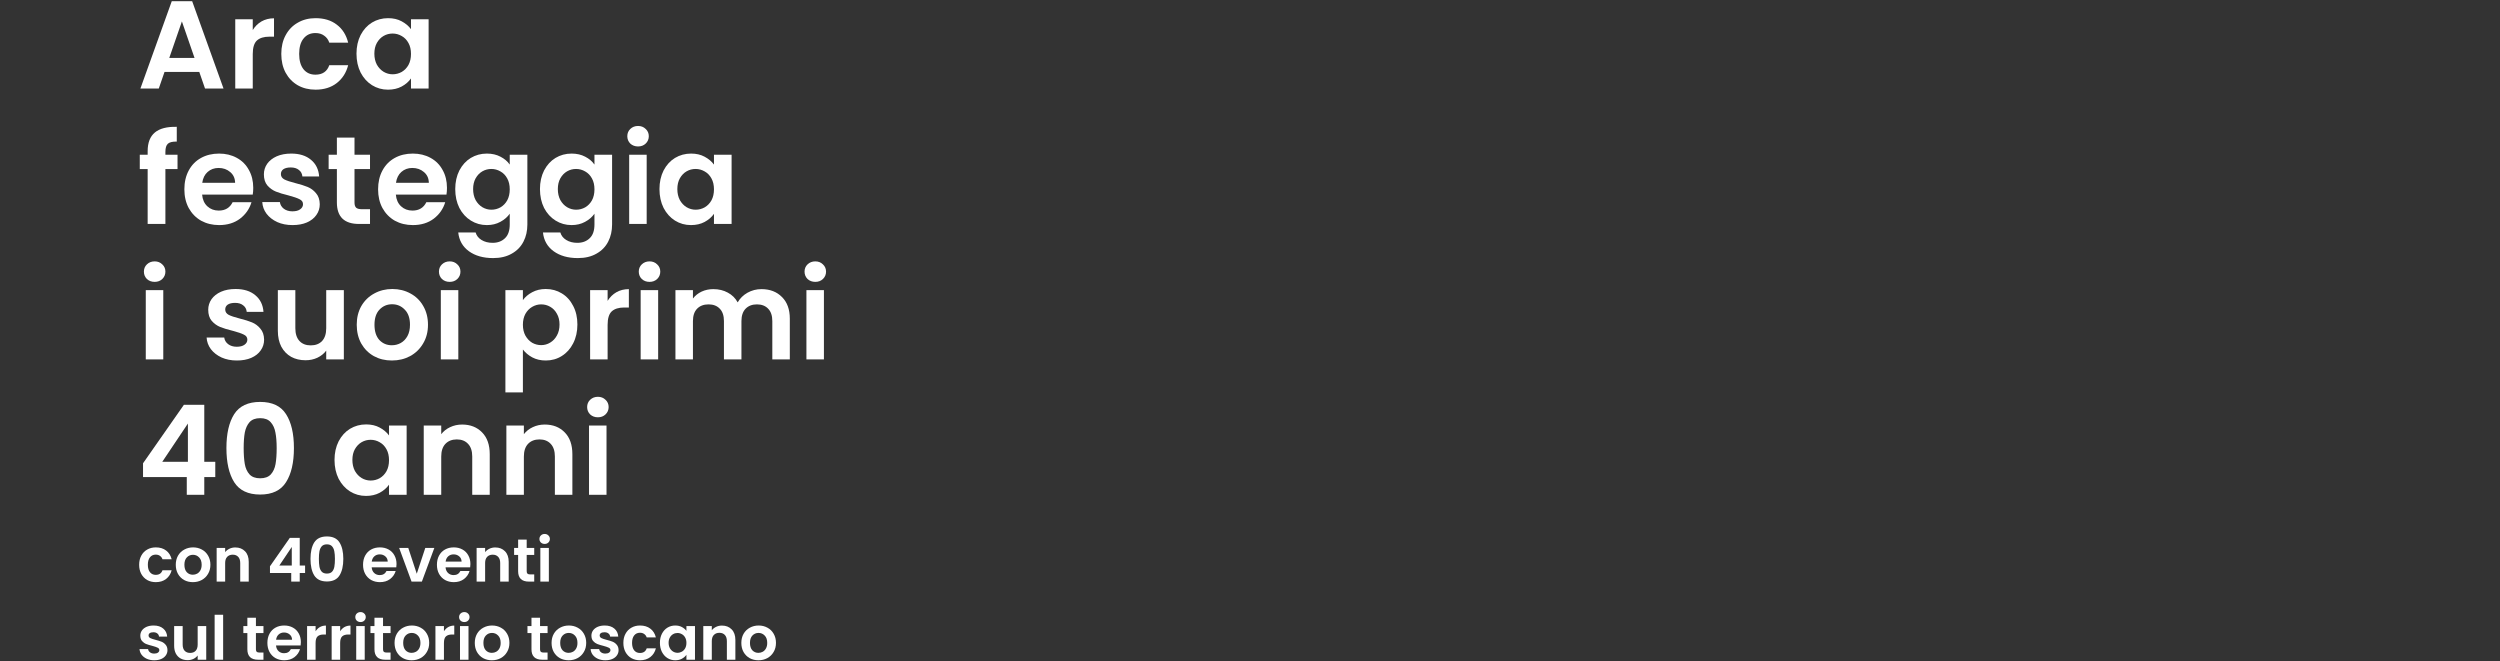<svg width="1440" height="381" viewBox="0 0 1440 381" fill="none" xmlns="http://www.w3.org/2000/svg">
<rect x="0" y="0" width="1440" height="381" fill="#333333" stroke="none"/>
<path d="M114.784 41.424H94.768L91.456 51H80.872L98.944 0.672H110.68L128.752 51H118.096L114.784 41.424ZM112.048 33.36L104.776 12.336L97.504 33.36H112.048Z" fill="white"/>
<path d="M145.587 17.304C146.883 15.192 148.563 13.536 150.627 12.336C152.739 11.136 155.139 10.536 157.827 10.536V21.12H155.163C151.995 21.12 149.595 21.864 147.963 23.352C146.379 24.84 145.587 27.432 145.587 31.128V51H135.507V11.112H145.587V17.304Z" fill="white"/>
<path d="M162.024 31.056C162.024 26.928 162.864 23.328 164.544 20.256C166.224 17.136 168.552 14.736 171.528 13.056C174.504 11.328 177.912 10.464 181.752 10.464C186.696 10.464 190.776 11.712 193.992 14.208C197.256 16.656 199.44 20.112 200.544 24.576H189.672C189.096 22.848 188.112 21.504 186.72 20.544C185.376 19.536 183.696 19.032 181.68 19.032C178.8 19.032 176.52 20.088 174.84 22.2C173.16 24.264 172.32 27.216 172.32 31.056C172.32 34.848 173.16 37.8 174.84 39.912C176.52 41.976 178.8 43.008 181.68 43.008C185.76 43.008 188.424 41.184 189.672 37.536H200.544C199.44 41.856 197.256 45.288 193.992 47.832C190.728 50.376 186.648 51.648 181.752 51.648C177.912 51.648 174.504 50.808 171.528 49.128C168.552 47.4 166.224 45 164.544 41.928C162.864 38.808 162.024 35.184 162.024 31.056Z" fill="white"/>
<path d="M205.337 30.912C205.337 26.88 206.129 23.304 207.713 20.184C209.345 17.064 211.529 14.664 214.265 12.984C217.049 11.304 220.145 10.464 223.553 10.464C226.529 10.464 229.121 11.064 231.329 12.264C233.585 13.464 235.385 14.976 236.729 16.8V11.112H246.881V51H236.729V45.168C235.433 47.04 233.633 48.6 231.329 49.848C229.073 51.048 226.457 51.648 223.481 51.648C220.121 51.648 217.049 50.784 214.265 49.056C211.529 47.328 209.345 44.904 207.713 41.784C206.129 38.616 205.337 34.992 205.337 30.912ZM236.729 31.056C236.729 28.608 236.249 26.52 235.289 24.792C234.329 23.016 233.033 21.672 231.401 20.76C229.769 19.8 228.017 19.32 226.145 19.32C224.273 19.32 222.545 19.776 220.961 20.688C219.377 21.6 218.081 22.944 217.073 24.72C216.113 26.448 215.633 28.512 215.633 30.912C215.633 33.312 216.113 35.424 217.073 37.248C218.081 39.024 219.377 40.392 220.961 41.352C222.593 42.312 224.321 42.792 226.145 42.792C228.017 42.792 229.769 42.336 231.401 41.424C233.033 40.464 234.329 39.12 235.289 37.392C236.249 35.616 236.729 33.504 236.729 31.056Z" fill="white"/>
<path d="M102.256 97.392H95.272V129H85.048V97.392H80.512V89.112H85.048V87.096C85.048 82.2 86.44 78.6 89.224 76.296C92.008 73.992 96.208 72.912 101.824 73.056V81.552C99.376 81.504 97.672 81.912 96.712 82.776C95.752 83.64 95.272 85.2 95.272 87.456V89.112H102.256V97.392Z" fill="white"/>
<path d="M145.868 108.192C145.868 109.632 145.772 110.928 145.58 112.08H116.42C116.66 114.96 117.668 117.216 119.444 118.848C121.22 120.48 123.404 121.296 125.996 121.296C129.74 121.296 132.404 119.688 133.988 116.472H144.86C143.708 120.312 141.5 123.48 138.236 125.976C134.972 128.424 130.964 129.648 126.212 129.648C122.372 129.648 118.916 128.808 115.844 127.128C112.82 125.4 110.444 122.976 108.716 119.856C107.036 116.736 106.196 113.136 106.196 109.056C106.196 104.928 107.036 101.304 108.716 98.184C110.396 95.064 112.748 92.664 115.772 90.984C118.796 89.304 122.276 88.464 126.212 88.464C130.004 88.464 133.388 89.28 136.364 90.912C139.388 92.544 141.716 94.872 143.348 97.896C145.028 100.872 145.868 104.304 145.868 108.192ZM135.428 105.312C135.38 102.72 134.444 100.656 132.62 99.12C130.796 97.536 128.564 96.744 125.924 96.744C123.428 96.744 121.316 97.512 119.588 99.048C117.908 100.536 116.876 102.624 116.492 105.312H135.428Z" fill="white"/>
<path d="M168.49 129.648C165.226 129.648 162.298 129.072 159.706 127.92C157.114 126.72 155.05 125.112 153.514 123.096C152.026 121.08 151.21 118.848 151.066 116.4H161.218C161.41 117.936 162.154 119.208 163.45 120.216C164.794 121.224 166.45 121.728 168.418 121.728C170.338 121.728 171.826 121.344 172.882 120.576C173.986 119.808 174.538 118.824 174.538 117.624C174.538 116.328 173.866 115.368 172.522 114.744C171.226 114.072 169.138 113.352 166.258 112.584C163.282 111.864 160.834 111.12 158.914 110.352C157.042 109.584 155.41 108.408 154.018 106.824C152.674 105.24 152.002 103.104 152.002 100.416C152.002 98.208 152.626 96.192 153.874 94.368C155.17 92.544 156.994 91.104 159.346 90.048C161.746 88.992 164.554 88.464 167.77 88.464C172.522 88.464 176.314 89.664 179.146 92.064C181.978 94.416 183.538 97.608 183.826 101.64H174.178C174.034 100.056 173.362 98.808 172.162 97.896C171.01 96.936 169.45 96.456 167.482 96.456C165.658 96.456 164.242 96.792 163.234 97.464C162.274 98.136 161.794 99.072 161.794 100.272C161.794 101.616 162.466 102.648 163.81 103.368C165.154 104.04 167.242 104.736 170.074 105.456C172.954 106.176 175.33 106.92 177.202 107.688C179.074 108.456 180.682 109.656 182.026 111.288C183.418 112.872 184.138 114.984 184.186 117.624C184.186 119.928 183.538 121.992 182.242 123.816C180.994 125.64 179.17 127.08 176.77 128.136C174.418 129.144 171.658 129.648 168.49 129.648Z" fill="white"/>
<path d="M204.196 97.392V116.688C204.196 118.032 204.508 119.016 205.132 119.64C205.804 120.216 206.908 120.504 208.444 120.504H213.124V129H206.788C198.292 129 194.044 124.872 194.044 116.616V97.392H189.292V89.112H194.044V79.248H204.196V89.112H213.124V97.392H204.196Z" fill="white"/>
<path d="M257.454 108.192C257.454 109.632 257.358 110.928 257.166 112.08H228.006C228.246 114.96 229.254 117.216 231.03 118.848C232.806 120.48 234.99 121.296 237.582 121.296C241.326 121.296 243.99 119.688 245.574 116.472H256.446C255.294 120.312 253.086 123.48 249.822 125.976C246.558 128.424 242.55 129.648 237.798 129.648C233.958 129.648 230.502 128.808 227.43 127.128C224.406 125.4 222.03 122.976 220.302 119.856C218.622 116.736 217.782 113.136 217.782 109.056C217.782 104.928 218.622 101.304 220.302 98.184C221.982 95.064 224.334 92.664 227.358 90.984C230.382 89.304 233.862 88.464 237.798 88.464C241.59 88.464 244.974 89.28 247.95 90.912C250.974 92.544 253.302 94.872 254.934 97.896C256.614 100.872 257.454 104.304 257.454 108.192ZM247.014 105.312C246.966 102.72 246.03 100.656 244.206 99.12C242.382 97.536 240.15 96.744 237.51 96.744C235.014 96.744 232.902 97.512 231.174 99.048C229.494 100.536 228.462 102.624 228.078 105.312H247.014Z" fill="white"/>
<path d="M280.436 88.464C283.412 88.464 286.028 89.064 288.284 90.264C290.54 91.416 292.316 92.928 293.612 94.8V89.112H303.764V129.288C303.764 132.984 303.02 136.272 301.532 139.152C300.044 142.08 297.812 144.384 294.836 146.064C291.86 147.792 288.26 148.656 284.036 148.656C278.372 148.656 273.716 147.336 270.068 144.696C266.468 142.056 264.428 138.456 263.948 133.896H273.956C274.484 135.72 275.612 137.16 277.34 138.216C279.116 139.32 281.252 139.872 283.748 139.872C286.676 139.872 289.052 138.984 290.876 137.208C292.7 135.48 293.612 132.84 293.612 129.288V123.096C292.316 124.968 290.516 126.528 288.212 127.776C285.956 129.024 283.364 129.648 280.436 129.648C277.076 129.648 274.004 128.784 271.22 127.056C268.436 125.328 266.228 122.904 264.596 119.784C263.012 116.616 262.22 112.992 262.22 108.912C262.22 104.88 263.012 101.304 264.596 98.184C266.228 95.064 268.412 92.664 271.148 90.984C273.932 89.304 277.028 88.464 280.436 88.464ZM293.612 109.056C293.612 106.608 293.132 104.52 292.172 102.792C291.212 101.016 289.916 99.672 288.284 98.76C286.652 97.8 284.9 97.32 283.028 97.32C281.156 97.32 279.428 97.776 277.844 98.688C276.26 99.6 274.964 100.944 273.956 102.72C272.996 104.448 272.516 106.512 272.516 108.912C272.516 111.312 272.996 113.424 273.956 115.248C274.964 117.024 276.26 118.392 277.844 119.352C279.476 120.312 281.204 120.792 283.028 120.792C284.9 120.792 286.652 120.336 288.284 119.424C289.916 118.464 291.212 117.12 292.172 115.392C293.132 113.616 293.612 111.504 293.612 109.056Z" fill="white"/>
<path d="M329.233 88.464C332.209 88.464 334.825 89.064 337.081 90.264C339.337 91.416 341.113 92.928 342.409 94.8V89.112H352.561V129.288C352.561 132.984 351.817 136.272 350.329 139.152C348.841 142.08 346.609 144.384 343.633 146.064C340.657 147.792 337.057 148.656 332.833 148.656C327.169 148.656 322.513 147.336 318.865 144.696C315.265 142.056 313.225 138.456 312.745 133.896H322.753C323.281 135.72 324.409 137.16 326.137 138.216C327.913 139.32 330.049 139.872 332.545 139.872C335.473 139.872 337.849 138.984 339.673 137.208C341.497 135.48 342.409 132.84 342.409 129.288V123.096C341.113 124.968 339.313 126.528 337.009 127.776C334.753 129.024 332.161 129.648 329.233 129.648C325.873 129.648 322.801 128.784 320.017 127.056C317.233 125.328 315.025 122.904 313.393 119.784C311.809 116.616 311.017 112.992 311.017 108.912C311.017 104.88 311.809 101.304 313.393 98.184C315.025 95.064 317.209 92.664 319.945 90.984C322.729 89.304 325.825 88.464 329.233 88.464ZM342.409 109.056C342.409 106.608 341.929 104.52 340.969 102.792C340.009 101.016 338.713 99.672 337.081 98.76C335.449 97.8 333.697 97.32 331.825 97.32C329.953 97.32 328.225 97.776 326.641 98.688C325.057 99.6 323.761 100.944 322.753 102.72C321.793 104.448 321.313 106.512 321.313 108.912C321.313 111.312 321.793 113.424 322.753 115.248C323.761 117.024 325.057 118.392 326.641 119.352C328.273 120.312 330.001 120.792 331.825 120.792C333.697 120.792 335.449 120.336 337.081 119.424C338.713 118.464 340.009 117.12 340.969 115.392C341.929 113.616 342.409 111.504 342.409 109.056Z" fill="white"/>
<path d="M367.518 84.36C365.742 84.36 364.254 83.808 363.054 82.704C361.902 81.552 361.326 80.136 361.326 78.456C361.326 76.776 361.902 75.384 363.054 74.28C364.254 73.128 365.742 72.552 367.518 72.552C369.294 72.552 370.758 73.128 371.91 74.28C373.11 75.384 373.71 76.776 373.71 78.456C373.71 80.136 373.11 81.552 371.91 82.704C370.758 83.808 369.294 84.36 367.518 84.36ZM372.486 89.112V129H362.406V89.112H372.486Z" fill="white"/>
<path d="M379.853 108.912C379.853 104.88 380.645 101.304 382.229 98.184C383.861 95.064 386.045 92.664 388.781 90.984C391.565 89.304 394.661 88.464 398.069 88.464C401.045 88.464 403.637 89.064 405.845 90.264C408.101 91.464 409.901 92.976 411.245 94.8V89.112H421.397V129H411.245V123.168C409.949 125.04 408.149 126.6 405.845 127.848C403.589 129.048 400.973 129.648 397.997 129.648C394.637 129.648 391.565 128.784 388.781 127.056C386.045 125.328 383.861 122.904 382.229 119.784C380.645 116.616 379.853 112.992 379.853 108.912ZM411.245 109.056C411.245 106.608 410.765 104.52 409.805 102.792C408.845 101.016 407.549 99.672 405.917 98.76C404.285 97.8 402.533 97.32 400.661 97.32C398.789 97.32 397.061 97.776 395.477 98.688C393.893 99.6 392.597 100.944 391.589 102.72C390.629 104.448 390.149 106.512 390.149 108.912C390.149 111.312 390.629 113.424 391.589 115.248C392.597 117.024 393.893 118.392 395.477 119.352C397.109 120.312 398.837 120.792 400.661 120.792C402.533 120.792 404.285 120.336 405.917 119.424C407.549 118.464 408.845 117.12 409.805 115.392C410.765 113.616 411.245 111.504 411.245 109.056Z" fill="white"/>
<path d="M89.08 162.36C87.304 162.36 85.816 161.808 84.616 160.704C83.464 159.552 82.888 158.136 82.888 156.456C82.888 154.776 83.464 153.384 84.616 152.28C85.816 151.128 87.304 150.552 89.08 150.552C90.856 150.552 92.32 151.128 93.472 152.28C94.672 153.384 95.272 154.776 95.272 156.456C95.272 158.136 94.672 159.552 93.472 160.704C92.32 161.808 90.856 162.36 89.08 162.36ZM94.048 167.112V207H83.968V167.112H94.048Z" fill="white"/>
<path d="M136.427 207.648C133.163 207.648 130.235 207.072 127.643 205.92C125.051 204.72 122.987 203.112 121.451 201.096C119.963 199.08 119.147 196.848 119.003 194.4H129.155C129.347 195.936 130.091 197.208 131.387 198.216C132.731 199.224 134.387 199.728 136.355 199.728C138.275 199.728 139.763 199.344 140.819 198.576C141.923 197.808 142.475 196.824 142.475 195.624C142.475 194.328 141.803 193.368 140.459 192.744C139.163 192.072 137.075 191.352 134.195 190.584C131.219 189.864 128.771 189.12 126.851 188.352C124.979 187.584 123.347 186.408 121.955 184.824C120.611 183.24 119.939 181.104 119.939 178.416C119.939 176.208 120.563 174.192 121.811 172.368C123.107 170.544 124.931 169.104 127.283 168.048C129.683 166.992 132.491 166.464 135.707 166.464C140.459 166.464 144.251 167.664 147.083 170.064C149.915 172.416 151.475 175.608 151.763 179.64H142.115C141.971 178.056 141.299 176.808 140.099 175.896C138.947 174.936 137.387 174.456 135.419 174.456C133.595 174.456 132.179 174.792 131.171 175.464C130.211 176.136 129.731 177.072 129.731 178.272C129.731 179.616 130.403 180.648 131.747 181.368C133.091 182.04 135.179 182.736 138.011 183.456C140.891 184.176 143.267 184.92 145.139 185.688C147.011 186.456 148.619 187.656 149.963 189.288C151.355 190.872 152.075 192.984 152.123 195.624C152.123 197.928 151.475 199.992 150.179 201.816C148.931 203.64 147.107 205.08 144.707 206.136C142.355 207.144 139.595 207.648 136.427 207.648Z" fill="white"/>
<path d="M198.054 167.112V207H187.902V201.96C186.606 203.688 184.902 205.056 182.79 206.064C180.726 207.024 178.47 207.504 176.022 207.504C172.902 207.504 170.142 206.856 167.742 205.56C165.342 204.216 163.446 202.272 162.054 199.728C160.71 197.136 160.038 194.064 160.038 190.512V167.112H170.118V189.072C170.118 192.24 170.91 194.688 172.494 196.416C174.078 198.096 176.238 198.936 178.974 198.936C181.758 198.936 183.942 198.096 185.526 196.416C187.11 194.688 187.902 192.24 187.902 189.072V167.112H198.054Z" fill="white"/>
<path d="M225.711 207.648C221.871 207.648 218.415 206.808 215.343 205.128C212.271 203.4 209.847 200.976 208.071 197.856C206.343 194.736 205.479 191.136 205.479 187.056C205.479 182.976 206.367 179.376 208.143 176.256C209.967 173.136 212.439 170.736 215.559 169.056C218.679 167.328 222.159 166.464 225.999 166.464C229.839 166.464 233.319 167.328 236.439 169.056C239.559 170.736 242.007 173.136 243.783 176.256C245.607 179.376 246.519 182.976 246.519 187.056C246.519 191.136 245.583 194.736 243.711 197.856C241.887 200.976 239.391 203.4 236.223 205.128C233.103 206.808 229.599 207.648 225.711 207.648ZM225.711 198.864C227.535 198.864 229.239 198.432 230.823 197.568C232.455 196.656 233.751 195.312 234.711 193.536C235.671 191.76 236.151 189.6 236.151 187.056C236.151 183.264 235.143 180.36 233.127 178.344C231.159 176.28 228.735 175.248 225.855 175.248C222.975 175.248 220.551 176.28 218.583 178.344C216.663 180.36 215.703 183.264 215.703 187.056C215.703 190.848 216.639 193.776 218.511 195.84C220.431 197.856 222.831 198.864 225.711 198.864Z" fill="white"/>
<path d="M259.025 162.36C257.249 162.36 255.761 161.808 254.561 160.704C253.409 159.552 252.833 158.136 252.833 156.456C252.833 154.776 253.409 153.384 254.561 152.28C255.761 151.128 257.249 150.552 259.025 150.552C260.801 150.552 262.265 151.128 263.417 152.28C264.617 153.384 265.217 154.776 265.217 156.456C265.217 158.136 264.617 159.552 263.417 160.704C262.265 161.808 260.801 162.36 259.025 162.36ZM263.993 167.112V207H253.913V167.112H263.993Z" fill="white"/>
<path d="M301.189 172.872C302.485 171.048 304.261 169.536 306.517 168.336C308.821 167.088 311.437 166.464 314.365 166.464C317.773 166.464 320.845 167.304 323.581 168.984C326.365 170.664 328.549 173.064 330.133 176.184C331.765 179.256 332.581 182.832 332.581 186.912C332.581 190.992 331.765 194.616 330.133 197.784C328.549 200.904 326.365 203.328 323.581 205.056C320.845 206.784 317.773 207.648 314.365 207.648C311.437 207.648 308.845 207.048 306.589 205.848C304.381 204.648 302.581 203.136 301.189 201.312V226.008H291.109V167.112H301.189V172.872ZM322.285 186.912C322.285 184.512 321.781 182.448 320.773 180.72C319.813 178.944 318.517 177.6 316.885 176.688C315.301 175.776 313.573 175.32 311.701 175.32C309.877 175.32 308.149 175.8 306.517 176.76C304.933 177.672 303.637 179.016 302.629 180.792C301.669 182.568 301.189 184.656 301.189 187.056C301.189 189.456 301.669 191.544 302.629 193.32C303.637 195.096 304.933 196.464 306.517 197.424C308.149 198.336 309.877 198.792 311.701 198.792C313.573 198.792 315.301 198.312 316.885 197.352C318.517 196.392 319.813 195.024 320.773 193.248C321.781 191.472 322.285 189.36 322.285 186.912Z" fill="white"/>
<path d="M349.986 173.304C351.282 171.192 352.962 169.536 355.026 168.336C357.138 167.136 359.538 166.536 362.226 166.536V177.12H359.562C356.394 177.12 353.994 177.864 352.362 179.352C350.778 180.84 349.986 183.432 349.986 187.128V207H339.906V167.112H349.986V173.304Z" fill="white"/>
<path d="M374.127 162.36C372.351 162.36 370.863 161.808 369.663 160.704C368.511 159.552 367.935 158.136 367.935 156.456C367.935 154.776 368.511 153.384 369.663 152.28C370.863 151.128 372.351 150.552 374.127 150.552C375.903 150.552 377.367 151.128 378.519 152.28C379.719 153.384 380.319 154.776 380.319 156.456C380.319 158.136 379.719 159.552 378.519 160.704C377.367 161.808 375.903 162.36 374.127 162.36ZM379.095 167.112V207H369.015V167.112H379.095Z" fill="white"/>
<path d="M438.59 166.536C443.486 166.536 447.422 168.048 450.398 171.072C453.422 174.048 454.934 178.224 454.934 183.6V207H444.854V184.968C444.854 181.848 444.062 179.472 442.478 177.84C440.894 176.16 438.734 175.32 435.998 175.32C433.262 175.32 431.078 176.16 429.446 177.84C427.862 179.472 427.07 181.848 427.07 184.968V207H416.99V184.968C416.99 181.848 416.198 179.472 414.614 177.84C413.03 176.16 410.87 175.32 408.134 175.32C405.35 175.32 403.142 176.16 401.51 177.84C399.926 179.472 399.134 181.848 399.134 184.968V207H389.054V167.112H399.134V171.936C400.43 170.256 402.086 168.936 404.102 167.976C406.166 167.016 408.422 166.536 410.87 166.536C413.99 166.536 416.774 167.208 419.222 168.552C421.67 169.848 423.566 171.72 424.91 174.168C426.206 171.864 428.078 170.016 430.526 168.624C433.022 167.232 435.71 166.536 438.59 166.536Z" fill="white"/>
<path d="M469.611 162.36C467.835 162.36 466.347 161.808 465.147 160.704C463.995 159.552 463.419 158.136 463.419 156.456C463.419 154.776 463.995 153.384 465.147 152.28C466.347 151.128 467.835 150.552 469.611 150.552C471.387 150.552 472.851 151.128 474.003 152.28C475.203 153.384 475.803 154.776 475.803 156.456C475.803 158.136 475.203 159.552 474.003 160.704C472.851 161.808 471.387 162.36 469.611 162.36ZM474.579 167.112V207H464.499V167.112H474.579Z" fill="white"/>
<path d="M82.384 274.776V266.856L105.928 233.16H117.664V265.992H124V274.776H117.664V285H107.584V274.776H82.384ZM108.232 243.96L93.472 265.992H108.232V243.96Z" fill="white"/>
<path d="M130.418 258.072C130.418 249.768 131.906 243.264 134.882 238.56C137.906 233.856 142.898 231.504 149.858 231.504C156.818 231.504 161.786 233.856 164.762 238.56C167.786 243.264 169.298 249.768 169.298 258.072C169.298 266.424 167.786 272.976 164.762 277.728C161.786 282.48 156.818 284.856 149.858 284.856C142.898 284.856 137.906 282.48 134.882 277.728C131.906 272.976 130.418 266.424 130.418 258.072ZM159.362 258.072C159.362 254.52 159.122 251.544 158.642 249.144C158.21 246.696 157.298 244.704 155.906 243.168C154.562 241.632 152.546 240.864 149.858 240.864C147.17 240.864 145.13 241.632 143.738 243.168C142.394 244.704 141.482 246.696 141.002 249.144C140.57 251.544 140.354 254.52 140.354 258.072C140.354 261.72 140.57 264.792 141.002 267.288C141.434 269.736 142.346 271.728 143.738 273.264C145.13 274.752 147.17 275.496 149.858 275.496C152.546 275.496 154.586 274.752 155.978 273.264C157.37 271.728 158.282 269.736 158.714 267.288C159.146 264.792 159.362 261.72 159.362 258.072Z" fill="white"/>
<path d="M192.681 264.912C192.681 260.88 193.473 257.304 195.057 254.184C196.689 251.064 198.873 248.664 201.609 246.984C204.393 245.304 207.489 244.464 210.897 244.464C213.873 244.464 216.465 245.064 218.673 246.264C220.929 247.464 222.729 248.976 224.073 250.8V245.112H234.225V285H224.073V279.168C222.777 281.04 220.977 282.6 218.673 283.848C216.417 285.048 213.801 285.648 210.825 285.648C207.465 285.648 204.393 284.784 201.609 283.056C198.873 281.328 196.689 278.904 195.057 275.784C193.473 272.616 192.681 268.992 192.681 264.912ZM224.073 265.056C224.073 262.608 223.593 260.52 222.633 258.792C221.673 257.016 220.377 255.672 218.745 254.76C217.113 253.8 215.361 253.32 213.489 253.32C211.617 253.32 209.889 253.776 208.305 254.688C206.721 255.6 205.425 256.944 204.417 258.72C203.457 260.448 202.977 262.512 202.977 264.912C202.977 267.312 203.457 269.424 204.417 271.248C205.425 273.024 206.721 274.392 208.305 275.352C209.937 276.312 211.665 276.792 213.489 276.792C215.361 276.792 217.113 276.336 218.745 275.424C220.377 274.464 221.673 273.12 222.633 271.392C223.593 269.616 224.073 267.504 224.073 265.056Z" fill="white"/>
<path d="M266.174 244.536C270.926 244.536 274.766 246.048 277.694 249.072C280.622 252.048 282.086 256.224 282.086 261.6V285H272.006V262.968C272.006 259.8 271.214 257.376 269.63 255.696C268.046 253.968 265.886 253.104 263.15 253.104C260.366 253.104 258.158 253.968 256.526 255.696C254.942 257.376 254.15 259.8 254.15 262.968V285H244.07V245.112H254.15V250.08C255.494 248.352 257.198 247.008 259.262 246.048C261.374 245.04 263.678 244.536 266.174 244.536Z" fill="white"/>
<path d="M313.775 244.536C318.527 244.536 322.367 246.048 325.295 249.072C328.223 252.048 329.687 256.224 329.687 261.6V285H319.607V262.968C319.607 259.8 318.815 257.376 317.231 255.696C315.647 253.968 313.487 253.104 310.751 253.104C307.967 253.104 305.759 253.968 304.127 255.696C302.543 257.376 301.751 259.8 301.751 262.968V285H291.671V245.112H301.751V250.08C303.095 248.352 304.799 247.008 306.863 246.048C308.975 245.04 311.279 244.536 313.775 244.536Z" fill="white"/>
<path d="M344.385 240.36C342.609 240.36 341.121 239.808 339.921 238.704C338.769 237.552 338.193 236.136 338.193 234.456C338.193 232.776 338.769 231.384 339.921 230.28C341.121 229.128 342.609 228.552 344.385 228.552C346.161 228.552 347.625 229.128 348.777 230.28C349.977 231.384 350.577 232.776 350.577 234.456C350.577 236.136 349.977 237.552 348.777 238.704C347.625 239.808 346.161 240.36 344.385 240.36ZM349.353 245.112V285H339.273V245.112H349.353Z" fill="white"/>
<path d="M80.155 325.305C80.155 323.298 80.563 321.548 81.38 320.055C82.197 318.538 83.328 317.372 84.775 316.555C86.222 315.715 87.878 315.295 89.745 315.295C92.148 315.295 94.132 315.902 95.695 317.115C97.282 318.305 98.343 319.985 98.88 322.155H93.595C93.315 321.315 92.837 320.662 92.16 320.195C91.507 319.705 90.69 319.46 89.71 319.46C88.31 319.46 87.202 319.973 86.385 321C85.568 322.003 85.16 323.438 85.16 325.305C85.16 327.148 85.568 328.583 86.385 329.61C87.202 330.613 88.31 331.115 89.71 331.115C91.693 331.115 92.988 330.228 93.595 328.455H98.88C98.343 330.555 97.282 332.223 95.695 333.46C94.108 334.697 92.125 335.315 89.745 335.315C87.878 335.315 86.222 334.907 84.775 334.09C83.328 333.25 82.197 332.083 81.38 330.59C80.563 329.073 80.155 327.312 80.155 325.305Z" fill="white"/>
<path d="M111.08 335.315C109.213 335.315 107.533 334.907 106.04 334.09C104.546 333.25 103.368 332.072 102.505 330.555C101.665 329.038 101.245 327.288 101.245 325.305C101.245 323.322 101.676 321.572 102.54 320.055C103.426 318.538 104.628 317.372 106.145 316.555C107.661 315.715 109.353 315.295 111.22 315.295C113.086 315.295 114.778 315.715 116.295 316.555C117.811 317.372 119.001 318.538 119.865 320.055C120.751 321.572 121.195 323.322 121.195 325.305C121.195 327.288 120.74 329.038 119.83 330.555C118.943 332.072 117.73 333.25 116.19 334.09C114.673 334.907 112.97 335.315 111.08 335.315ZM111.08 331.045C111.966 331.045 112.795 330.835 113.565 330.415C114.358 329.972 114.988 329.318 115.455 328.455C115.921 327.592 116.155 326.542 116.155 325.305C116.155 323.462 115.665 322.05 114.685 321.07C113.728 320.067 112.55 319.565 111.15 319.565C109.75 319.565 108.571 320.067 107.615 321.07C106.681 322.05 106.215 323.462 106.215 325.305C106.215 327.148 106.67 328.572 107.58 329.575C108.513 330.555 109.68 331.045 111.08 331.045Z" fill="white"/>
<path d="M135.534 315.33C137.844 315.33 139.711 316.065 141.134 317.535C142.557 318.982 143.269 321.012 143.269 323.625V335H138.369V324.29C138.369 322.75 137.984 321.572 137.214 320.755C136.444 319.915 135.394 319.495 134.064 319.495C132.711 319.495 131.637 319.915 130.844 320.755C130.074 321.572 129.689 322.75 129.689 324.29V335H124.789V315.61H129.689V318.025C130.342 317.185 131.171 316.532 132.174 316.065C133.201 315.575 134.321 315.33 135.534 315.33Z" fill="white"/>
<path d="M155.499 330.03V326.18L166.944 309.8H172.649V325.76H175.729V330.03H172.649V335H167.749V330.03H155.499ZM168.064 315.05L160.889 325.76H168.064V315.05Z" fill="white"/>
<path d="M178.848 321.91C178.848 317.873 179.572 314.712 181.018 312.425C182.488 310.138 184.915 308.995 188.298 308.995C191.682 308.995 194.097 310.138 195.543 312.425C197.013 314.712 197.748 317.873 197.748 321.91C197.748 325.97 197.013 329.155 195.543 331.465C194.097 333.775 191.682 334.93 188.298 334.93C184.915 334.93 182.488 333.775 181.018 331.465C179.572 329.155 178.848 325.97 178.848 321.91ZM192.918 321.91C192.918 320.183 192.802 318.737 192.568 317.57C192.358 316.38 191.915 315.412 191.238 314.665C190.585 313.918 189.605 313.545 188.298 313.545C186.992 313.545 186 313.918 185.323 314.665C184.67 315.412 184.227 316.38 183.993 317.57C183.783 318.737 183.678 320.183 183.678 321.91C183.678 323.683 183.783 325.177 183.993 326.39C184.203 327.58 184.647 328.548 185.323 329.295C186 330.018 186.992 330.38 188.298 330.38C189.605 330.38 190.597 330.018 191.273 329.295C191.95 328.548 192.393 327.58 192.603 326.39C192.813 325.177 192.918 323.683 192.918 321.91Z" fill="white"/>
<path d="M228.4 324.885C228.4 325.585 228.353 326.215 228.26 326.775H214.085C214.202 328.175 214.692 329.272 215.555 330.065C216.418 330.858 217.48 331.255 218.74 331.255C220.56 331.255 221.855 330.473 222.625 328.91H227.91C227.35 330.777 226.277 332.317 224.69 333.53C223.103 334.72 221.155 335.315 218.845 335.315C216.978 335.315 215.298 334.907 213.805 334.09C212.335 333.25 211.18 332.072 210.34 330.555C209.523 329.038 209.115 327.288 209.115 325.305C209.115 323.298 209.523 321.537 210.34 320.02C211.157 318.503 212.3 317.337 213.77 316.52C215.24 315.703 216.932 315.295 218.845 315.295C220.688 315.295 222.333 315.692 223.78 316.485C225.25 317.278 226.382 318.41 227.175 319.88C227.992 321.327 228.4 322.995 228.4 324.885ZM223.325 323.485C223.302 322.225 222.847 321.222 221.96 320.475C221.073 319.705 219.988 319.32 218.705 319.32C217.492 319.32 216.465 319.693 215.625 320.44C214.808 321.163 214.307 322.178 214.12 323.485H223.325Z" fill="white"/>
<path d="M240.062 330.485L244.962 315.61H250.177L243.002 335H237.052L229.912 315.61H235.162L240.062 330.485Z" fill="white"/>
<path d="M270.954 324.885C270.954 325.585 270.907 326.215 270.814 326.775H256.639C256.755 328.175 257.245 329.272 258.109 330.065C258.972 330.858 260.034 331.255 261.294 331.255C263.114 331.255 264.409 330.473 265.179 328.91H270.464C269.904 330.777 268.83 332.317 267.244 333.53C265.657 334.72 263.709 335.315 261.399 335.315C259.532 335.315 257.852 334.907 256.359 334.09C254.889 333.25 253.734 332.072 252.894 330.555C252.077 329.038 251.669 327.288 251.669 325.305C251.669 323.298 252.077 321.537 252.894 320.02C253.71 318.503 254.854 317.337 256.324 316.52C257.794 315.703 259.485 315.295 261.399 315.295C263.242 315.295 264.887 315.692 266.334 316.485C267.804 317.278 268.935 318.41 269.729 319.88C270.545 321.327 270.954 322.995 270.954 324.885ZM265.879 323.485C265.855 322.225 265.4 321.222 264.514 320.475C263.627 319.705 262.542 319.32 261.259 319.32C260.045 319.32 259.019 319.693 258.179 320.44C257.362 321.163 256.86 322.178 256.674 323.485H265.879Z" fill="white"/>
<path d="M285.275 315.33C287.585 315.33 289.452 316.065 290.875 317.535C292.299 318.982 293.01 321.012 293.01 323.625V335H288.11V324.29C288.11 322.75 287.725 321.572 286.955 320.755C286.185 319.915 285.135 319.495 283.805 319.495C282.452 319.495 281.379 319.915 280.585 320.755C279.815 321.572 279.43 322.75 279.43 324.29V335H274.53V315.61H279.43V318.025C280.084 317.185 280.912 316.532 281.915 316.065C282.942 315.575 284.062 315.33 285.275 315.33Z" fill="white"/>
<path d="M303.375 319.635V329.015C303.375 329.668 303.527 330.147 303.83 330.45C304.157 330.73 304.693 330.87 305.44 330.87H307.715V335H304.635C300.505 335 298.44 332.993 298.44 328.98V319.635H296.13V315.61H298.44V310.815H303.375V315.61H307.715V319.635H303.375Z" fill="white"/>
<path d="M313.724 313.3C312.861 313.3 312.138 313.032 311.554 312.495C310.994 311.935 310.714 311.247 310.714 310.43C310.714 309.613 310.994 308.937 311.554 308.4C312.138 307.84 312.861 307.56 313.724 307.56C314.588 307.56 315.299 307.84 315.859 308.4C316.443 308.937 316.734 309.613 316.734 310.43C316.734 311.247 316.443 311.935 315.859 312.495C315.299 313.032 314.588 313.3 313.724 313.3ZM316.139 315.61V335H311.239V315.61H316.139Z" fill="white"/>
<path d="M88.835 380.315C87.248 380.315 85.825 380.035 84.565 379.475C83.305 378.892 82.302 378.11 81.555 377.13C80.832 376.15 80.435 375.065 80.365 373.875H85.3C85.393 374.622 85.755 375.24 86.385 375.73C87.038 376.22 87.843 376.465 88.8 376.465C89.733 376.465 90.457 376.278 90.97 375.905C91.507 375.532 91.775 375.053 91.775 374.47C91.775 373.84 91.448 373.373 90.795 373.07C90.165 372.743 89.15 372.393 87.75 372.02C86.303 371.67 85.113 371.308 84.18 370.935C83.27 370.562 82.477 369.99 81.8 369.22C81.147 368.45 80.82 367.412 80.82 366.105C80.82 365.032 81.123 364.052 81.73 363.165C82.36 362.278 83.247 361.578 84.39 361.065C85.557 360.552 86.922 360.295 88.485 360.295C90.795 360.295 92.638 360.878 94.015 362.045C95.392 363.188 96.15 364.74 96.29 366.7H91.6C91.53 365.93 91.203 365.323 90.62 364.88C90.06 364.413 89.302 364.18 88.345 364.18C87.458 364.18 86.77 364.343 86.28 364.67C85.813 364.997 85.58 365.452 85.58 366.035C85.58 366.688 85.907 367.19 86.56 367.54C87.213 367.867 88.228 368.205 89.605 368.555C91.005 368.905 92.16 369.267 93.07 369.64C93.98 370.013 94.762 370.597 95.415 371.39C96.092 372.16 96.442 373.187 96.465 374.47C96.465 375.59 96.15 376.593 95.52 377.48C94.913 378.367 94.027 379.067 92.86 379.58C91.717 380.07 90.375 380.315 88.835 380.315Z" fill="white"/>
<path d="M118.792 360.61V380H113.857V377.55C113.227 378.39 112.399 379.055 111.372 379.545C110.369 380.012 109.272 380.245 108.082 380.245C106.566 380.245 105.224 379.93 104.057 379.3C102.891 378.647 101.969 377.702 101.292 376.465C100.639 375.205 100.312 373.712 100.312 371.985V360.61H105.212V371.285C105.212 372.825 105.597 374.015 106.367 374.855C107.137 375.672 108.187 376.08 109.517 376.08C110.871 376.08 111.932 375.672 112.702 374.855C113.472 374.015 113.857 372.825 113.857 371.285V360.61H118.792Z" fill="white"/>
<path d="M128.527 354.1V380H123.627V354.1H128.527Z" fill="white"/>
<path d="M147.413 364.635V374.015C147.413 374.668 147.565 375.147 147.868 375.45C148.195 375.73 148.731 375.87 149.478 375.87H151.753V380H148.673C144.543 380 142.478 377.993 142.478 373.98V364.635H140.168V360.61H142.478V355.815H147.413V360.61H151.753V364.635H147.413Z" fill="white"/>
<path d="M173.302 369.885C173.302 370.585 173.256 371.215 173.162 371.775H158.987C159.104 373.175 159.594 374.272 160.457 375.065C161.321 375.858 162.382 376.255 163.642 376.255C165.462 376.255 166.757 375.473 167.527 373.91H172.812C172.252 375.777 171.179 377.317 169.592 378.53C168.006 379.72 166.057 380.315 163.747 380.315C161.881 380.315 160.201 379.907 158.707 379.09C157.237 378.25 156.082 377.072 155.242 375.555C154.426 374.038 154.017 372.288 154.017 370.305C154.017 368.298 154.426 366.537 155.242 365.02C156.059 363.503 157.202 362.337 158.672 361.52C160.142 360.703 161.834 360.295 163.747 360.295C165.591 360.295 167.236 360.692 168.682 361.485C170.152 362.278 171.284 363.41 172.077 364.88C172.894 366.327 173.302 367.995 173.302 369.885ZM168.227 368.485C168.204 367.225 167.749 366.222 166.862 365.475C165.976 364.705 164.891 364.32 163.607 364.32C162.394 364.32 161.367 364.693 160.527 365.44C159.711 366.163 159.209 367.178 159.022 368.485H168.227Z" fill="white"/>
<path d="M181.779 363.62C182.409 362.593 183.226 361.788 184.229 361.205C185.256 360.622 186.422 360.33 187.729 360.33V365.475H186.434C184.894 365.475 183.727 365.837 182.934 366.56C182.164 367.283 181.779 368.543 181.779 370.34V380H176.879V360.61H181.779V363.62Z" fill="white"/>
<path d="M195.929 363.62C196.559 362.593 197.376 361.788 198.379 361.205C199.406 360.622 200.573 360.33 201.879 360.33V365.475H200.584C199.044 365.475 197.878 365.837 197.084 366.56C196.314 367.283 195.929 368.543 195.929 370.34V380H191.029V360.61H195.929V363.62Z" fill="white"/>
<path d="M207.665 358.3C206.801 358.3 206.078 358.032 205.495 357.495C204.935 356.935 204.655 356.247 204.655 355.43C204.655 354.613 204.935 353.937 205.495 353.4C206.078 352.84 206.801 352.56 207.665 352.56C208.528 352.56 209.24 352.84 209.8 353.4C210.383 353.937 210.675 354.613 210.675 355.43C210.675 356.247 210.383 356.935 209.8 357.495C209.24 358.032 208.528 358.3 207.665 358.3ZM210.08 360.61V380H205.18V360.61H210.08Z" fill="white"/>
<path d="M220.626 364.635V374.015C220.626 374.668 220.778 375.147 221.081 375.45C221.408 375.73 221.944 375.87 222.691 375.87H224.966V380H221.886C217.756 380 215.691 377.993 215.691 373.98V364.635H213.381V360.61H215.691V355.815H220.626V360.61H224.966V364.635H220.626Z" fill="white"/>
<path d="M237.1 380.315C235.234 380.315 233.554 379.907 232.06 379.09C230.567 378.25 229.389 377.072 228.525 375.555C227.685 374.038 227.265 372.288 227.265 370.305C227.265 368.322 227.697 366.572 228.56 365.055C229.447 363.538 230.649 362.372 232.165 361.555C233.682 360.715 235.374 360.295 237.24 360.295C239.107 360.295 240.799 360.715 242.315 361.555C243.832 362.372 245.022 363.538 245.885 365.055C246.772 366.572 247.215 368.322 247.215 370.305C247.215 372.288 246.76 374.038 245.85 375.555C244.964 377.072 243.75 378.25 242.21 379.09C240.694 379.907 238.99 380.315 237.1 380.315ZM237.1 376.045C237.987 376.045 238.815 375.835 239.585 375.415C240.379 374.972 241.009 374.318 241.475 373.455C241.942 372.592 242.175 371.542 242.175 370.305C242.175 368.462 241.685 367.05 240.705 366.07C239.749 365.067 238.57 364.565 237.17 364.565C235.77 364.565 234.592 365.067 233.635 366.07C232.702 367.05 232.235 368.462 232.235 370.305C232.235 372.148 232.69 373.572 233.6 374.575C234.534 375.555 235.7 376.045 237.1 376.045Z" fill="white"/>
<path d="M255.71 363.62C256.34 362.593 257.156 361.788 258.16 361.205C259.186 360.622 260.353 360.33 261.66 360.33V365.475H260.365C258.825 365.475 257.658 365.837 256.865 366.56C256.095 367.283 255.71 368.543 255.71 370.34V380H250.81V360.61H255.71V363.62Z" fill="white"/>
<path d="M267.445 358.3C266.582 358.3 265.858 358.032 265.275 357.495C264.715 356.935 264.435 356.247 264.435 355.43C264.435 354.613 264.715 353.937 265.275 353.4C265.858 352.84 266.582 352.56 267.445 352.56C268.308 352.56 269.02 352.84 269.58 353.4C270.163 353.937 270.455 354.613 270.455 355.43C270.455 356.247 270.163 356.935 269.58 357.495C269.02 358.032 268.308 358.3 267.445 358.3ZM269.86 360.61V380H264.96V360.61H269.86Z" fill="white"/>
<path d="M283.311 380.315C281.444 380.315 279.764 379.907 278.271 379.09C276.778 378.25 275.599 377.072 274.736 375.555C273.896 374.038 273.476 372.288 273.476 370.305C273.476 368.322 273.908 366.572 274.771 365.055C275.658 363.538 276.859 362.372 278.376 361.555C279.893 360.715 281.584 360.295 283.451 360.295C285.318 360.295 287.01 360.715 288.526 361.555C290.043 362.372 291.233 363.538 292.096 365.055C292.983 366.572 293.426 368.322 293.426 370.305C293.426 372.288 292.971 374.038 292.061 375.555C291.174 377.072 289.961 378.25 288.421 379.09C286.904 379.907 285.201 380.315 283.311 380.315ZM283.311 376.045C284.198 376.045 285.026 375.835 285.796 375.415C286.589 374.972 287.219 374.318 287.686 373.455C288.153 372.592 288.386 371.542 288.386 370.305C288.386 368.462 287.896 367.05 286.916 366.07C285.96 365.067 284.781 364.565 283.381 364.565C281.981 364.565 280.803 365.067 279.846 366.07C278.913 367.05 278.446 368.462 278.446 370.305C278.446 372.148 278.901 373.572 279.811 374.575C280.744 375.555 281.911 376.045 283.311 376.045Z" fill="white"/>
<path d="M311.065 364.635V374.015C311.065 374.668 311.217 375.147 311.52 375.45C311.847 375.73 312.384 375.87 313.13 375.87H315.405V380H312.325C308.195 380 306.13 377.993 306.13 373.98V364.635H303.82V360.61H306.13V355.815H311.065V360.61H315.405V364.635H311.065Z" fill="white"/>
<path d="M327.54 380.315C325.673 380.315 323.993 379.907 322.5 379.09C321.006 378.25 319.828 377.072 318.965 375.555C318.125 374.038 317.705 372.288 317.705 370.305C317.705 368.322 318.136 366.572 319 365.055C319.886 363.538 321.088 362.372 322.605 361.555C324.121 360.715 325.813 360.295 327.68 360.295C329.546 360.295 331.238 360.715 332.755 361.555C334.271 362.372 335.461 363.538 336.325 365.055C337.211 366.572 337.655 368.322 337.655 370.305C337.655 372.288 337.2 374.038 336.29 375.555C335.403 377.072 334.19 378.25 332.65 379.09C331.133 379.907 329.43 380.315 327.54 380.315ZM327.54 376.045C328.426 376.045 329.255 375.835 330.025 375.415C330.818 374.972 331.448 374.318 331.915 373.455C332.381 372.592 332.615 371.542 332.615 370.305C332.615 368.462 332.125 367.05 331.145 366.07C330.188 365.067 329.01 364.565 327.61 364.565C326.21 364.565 325.031 365.067 324.075 366.07C323.141 367.05 322.675 368.462 322.675 370.305C322.675 372.148 323.13 373.572 324.04 374.575C324.973 375.555 326.14 376.045 327.54 376.045Z" fill="white"/>
<path d="M348.669 380.315C347.082 380.315 345.659 380.035 344.399 379.475C343.139 378.892 342.136 378.11 341.389 377.13C340.666 376.15 340.269 375.065 340.199 373.875H345.134C345.227 374.622 345.589 375.24 346.219 375.73C346.872 376.22 347.677 376.465 348.634 376.465C349.567 376.465 350.291 376.278 350.804 375.905C351.341 375.532 351.609 375.053 351.609 374.47C351.609 373.84 351.282 373.373 350.629 373.07C349.999 372.743 348.984 372.393 347.584 372.02C346.137 371.67 344.947 371.308 344.014 370.935C343.104 370.562 342.311 369.99 341.634 369.22C340.981 368.45 340.654 367.412 340.654 366.105C340.654 365.032 340.957 364.052 341.564 363.165C342.194 362.278 343.081 361.578 344.224 361.065C345.391 360.552 346.756 360.295 348.319 360.295C350.629 360.295 352.472 360.878 353.849 362.045C355.226 363.188 355.984 364.74 356.124 366.7H351.434C351.364 365.93 351.037 365.323 350.454 364.88C349.894 364.413 349.136 364.18 348.179 364.18C347.292 364.18 346.604 364.343 346.114 364.67C345.647 364.997 345.414 365.452 345.414 366.035C345.414 366.688 345.741 367.19 346.394 367.54C347.047 367.867 348.062 368.205 349.439 368.555C350.839 368.905 351.994 369.267 352.904 369.64C353.814 370.013 354.596 370.597 355.249 371.39C355.926 372.16 356.276 373.187 356.299 374.47C356.299 375.59 355.984 376.593 355.354 377.48C354.747 378.367 353.861 379.067 352.694 379.58C351.551 380.07 350.209 380.315 348.669 380.315Z" fill="white"/>
<path d="M359.061 370.305C359.061 368.298 359.47 366.548 360.286 365.055C361.103 363.538 362.235 362.372 363.681 361.555C365.128 360.715 366.785 360.295 368.651 360.295C371.055 360.295 373.038 360.902 374.601 362.115C376.188 363.305 377.25 364.985 377.786 367.155H372.501C372.221 366.315 371.743 365.662 371.066 365.195C370.413 364.705 369.596 364.46 368.616 364.46C367.216 364.46 366.108 364.973 365.291 366C364.475 367.003 364.066 368.438 364.066 370.305C364.066 372.148 364.475 373.583 365.291 374.61C366.108 375.613 367.216 376.115 368.616 376.115C370.6 376.115 371.895 375.228 372.501 373.455H377.786C377.25 375.555 376.188 377.223 374.601 378.46C373.015 379.697 371.031 380.315 368.651 380.315C366.785 380.315 365.128 379.907 363.681 379.09C362.235 378.25 361.103 377.083 360.286 375.59C359.47 374.073 359.061 372.312 359.061 370.305Z" fill="white"/>
<path d="M380.116 370.235C380.116 368.275 380.501 366.537 381.271 365.02C382.064 363.503 383.126 362.337 384.456 361.52C385.809 360.703 387.314 360.295 388.971 360.295C390.418 360.295 391.678 360.587 392.751 361.17C393.848 361.753 394.723 362.488 395.376 363.375V360.61H400.311V380H395.376V377.165C394.746 378.075 393.871 378.833 392.751 379.44C391.654 380.023 390.383 380.315 388.936 380.315C387.303 380.315 385.809 379.895 384.456 379.055C383.126 378.215 382.064 377.037 381.271 375.52C380.501 373.98 380.116 372.218 380.116 370.235ZM395.376 370.305C395.376 369.115 395.143 368.1 394.676 367.26C394.209 366.397 393.579 365.743 392.786 365.3C391.993 364.833 391.141 364.6 390.231 364.6C389.321 364.6 388.481 364.822 387.711 365.265C386.941 365.708 386.311 366.362 385.821 367.225C385.354 368.065 385.121 369.068 385.121 370.235C385.121 371.402 385.354 372.428 385.821 373.315C386.311 374.178 386.941 374.843 387.711 375.31C388.504 375.777 389.344 376.01 390.231 376.01C391.141 376.01 391.993 375.788 392.786 375.345C393.579 374.878 394.209 374.225 394.676 373.385C395.143 372.522 395.376 371.495 395.376 370.305Z" fill="white"/>
<path d="M415.842 360.33C418.152 360.33 420.018 361.065 421.442 362.535C422.865 363.982 423.577 366.012 423.577 368.625V380H418.677V369.29C418.677 367.75 418.292 366.572 417.522 365.755C416.752 364.915 415.702 364.495 414.372 364.495C413.018 364.495 411.945 364.915 411.152 365.755C410.382 366.572 409.997 367.75 409.997 369.29V380H405.097V360.61H409.997V363.025C410.65 362.185 411.478 361.532 412.482 361.065C413.508 360.575 414.628 360.33 415.842 360.33Z" fill="white"/>
<path d="M436.846 380.315C434.98 380.315 433.3 379.907 431.806 379.09C430.313 378.25 429.135 377.072 428.271 375.555C427.431 374.038 427.011 372.288 427.011 370.305C427.011 368.322 427.443 366.572 428.306 365.055C429.193 363.538 430.395 362.372 431.911 361.555C433.428 360.715 435.12 360.295 436.986 360.295C438.853 360.295 440.545 360.715 442.061 361.555C443.578 362.372 444.768 363.538 445.631 365.055C446.518 366.572 446.961 368.322 446.961 370.305C446.961 372.288 446.506 374.038 445.596 375.555C444.71 377.072 443.496 378.25 441.956 379.09C440.44 379.907 438.736 380.315 436.846 380.315ZM436.846 376.045C437.733 376.045 438.561 375.835 439.331 375.415C440.125 374.972 440.755 374.318 441.221 373.455C441.688 372.592 441.921 371.542 441.921 370.305C441.921 368.462 441.431 367.05 440.451 366.07C439.495 365.067 438.316 364.565 436.916 364.565C435.516 364.565 434.338 365.067 433.381 366.07C432.448 367.05 431.981 368.462 431.981 370.305C431.981 372.148 432.436 373.572 433.346 374.575C434.28 375.555 435.446 376.045 436.846 376.045Z" fill="white"/>
</svg>

